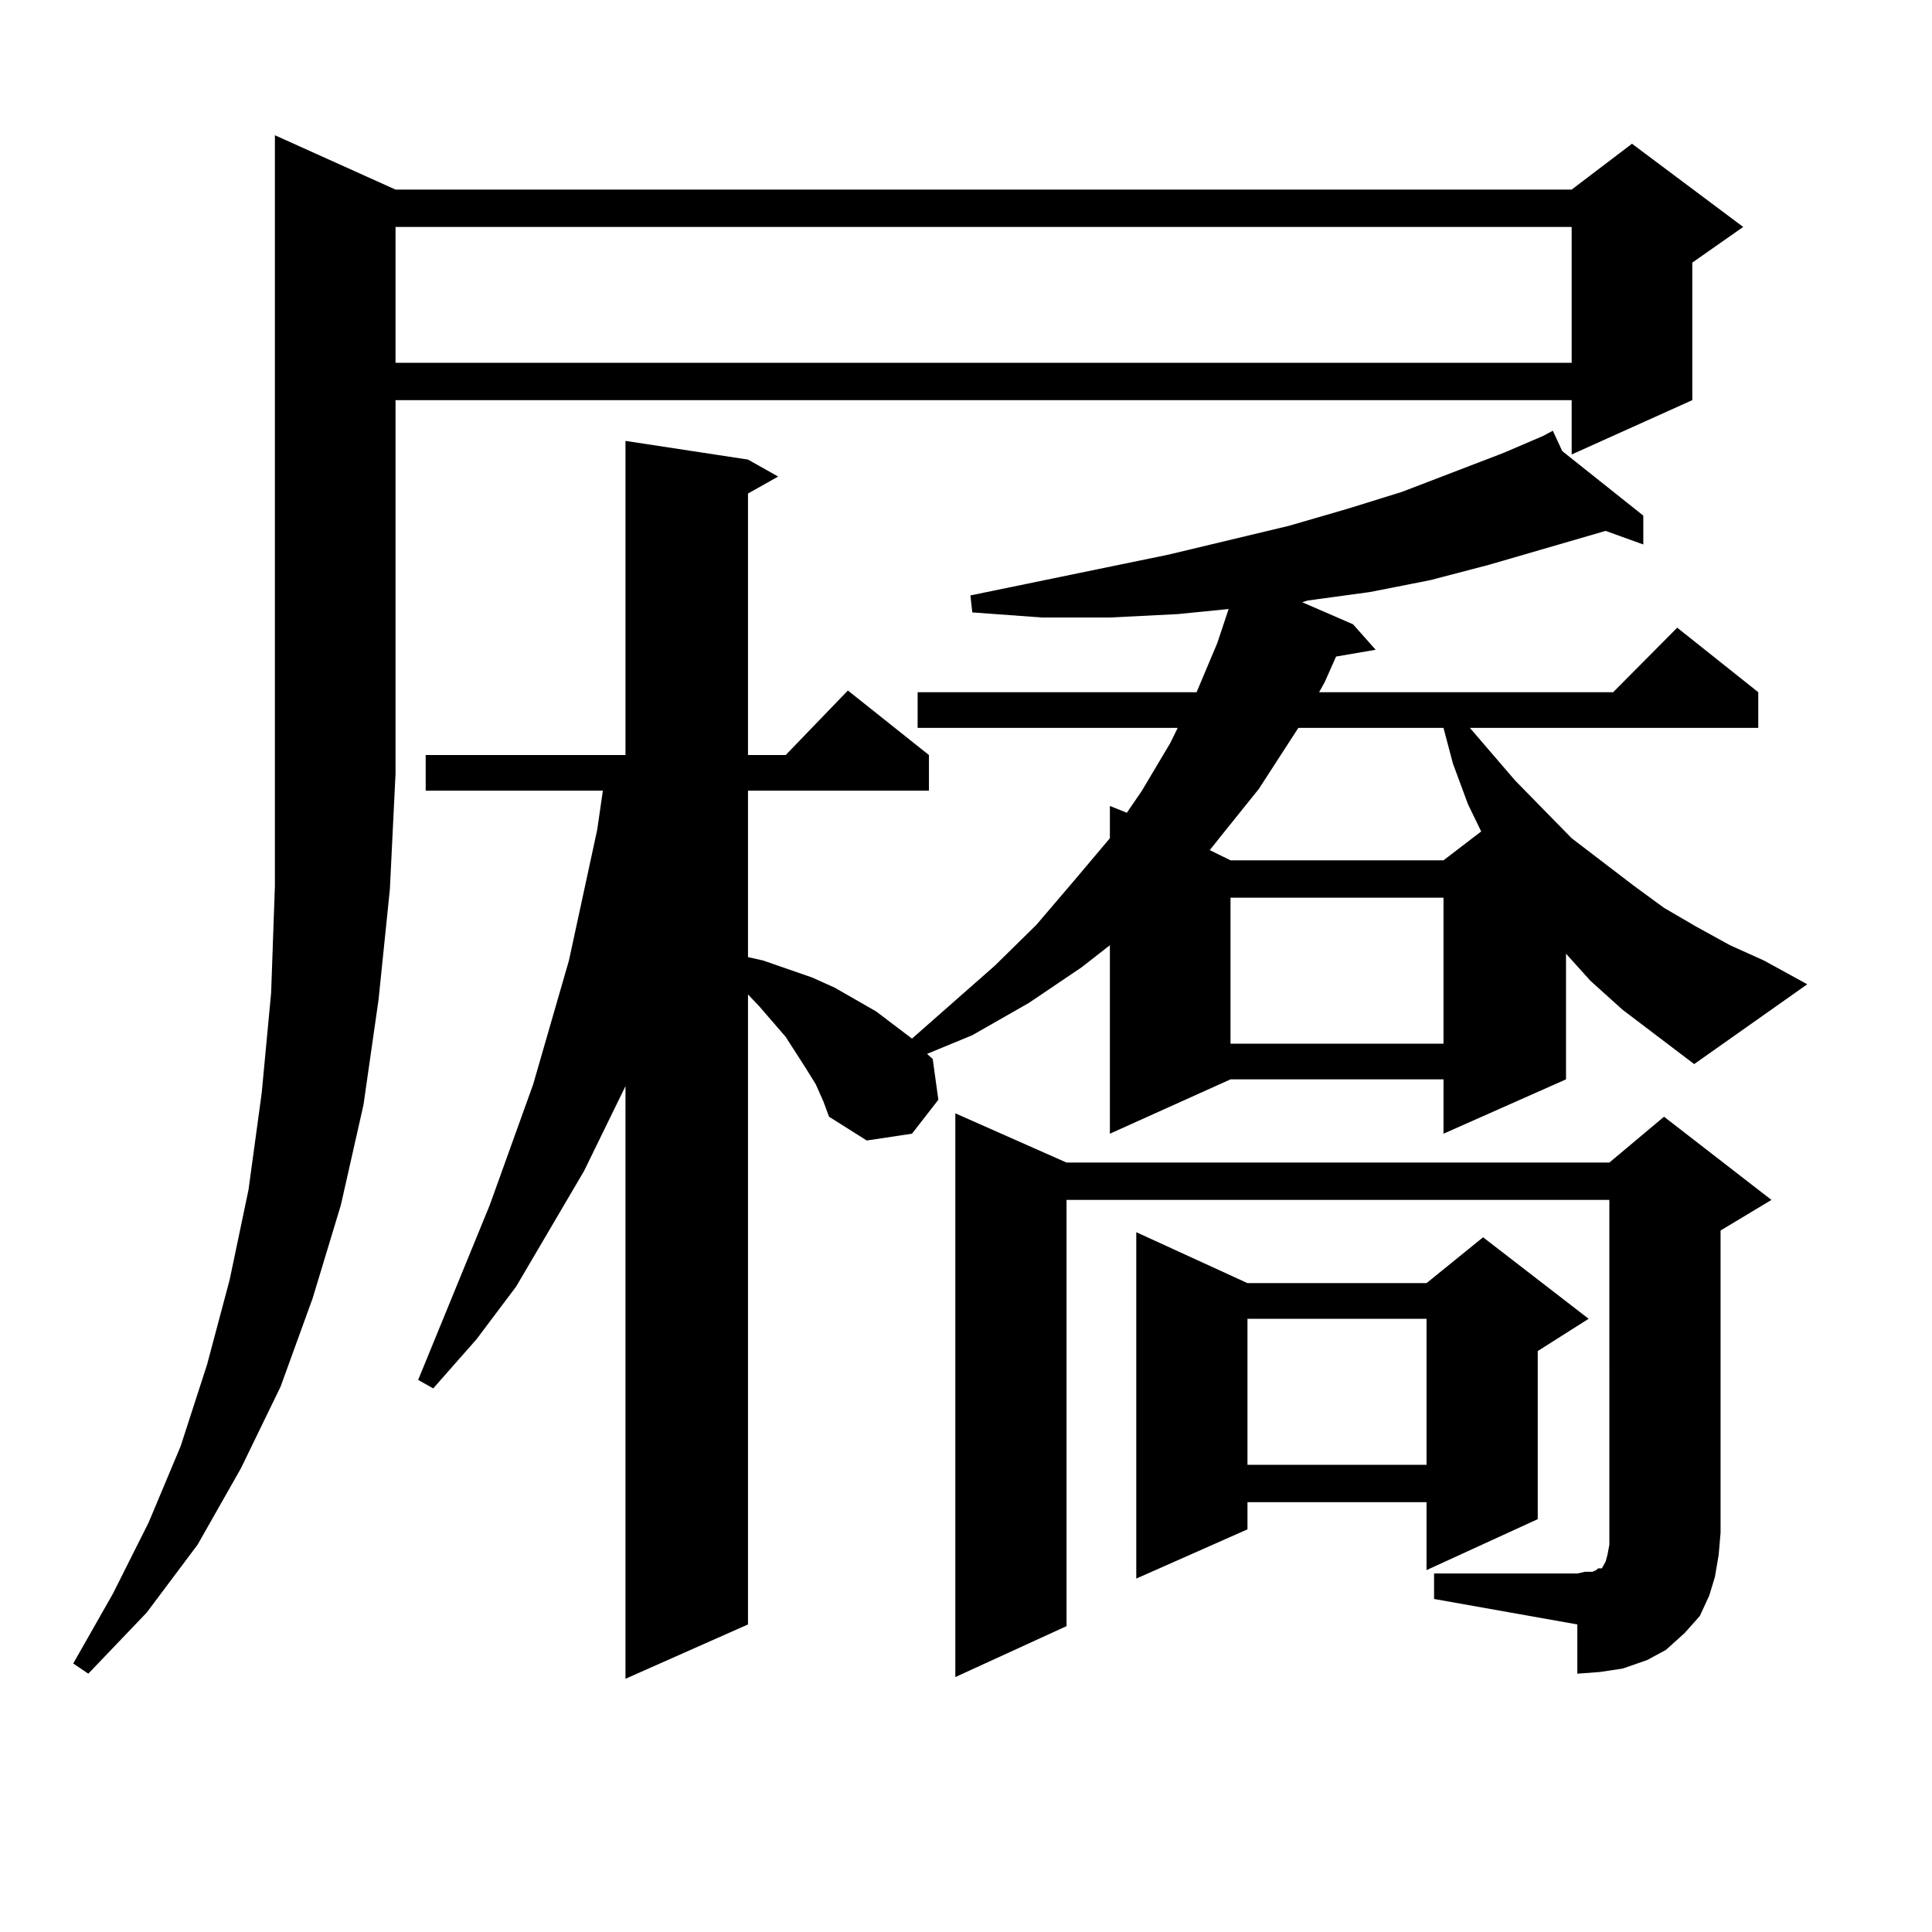 <?xml version="1.0" encoding="utf-8"?>
<!-- Generator: Adobe Illustrator 16.0.0, SVG Export Plug-In . SVG Version: 6.00 Build 0)  -->
<!DOCTYPE svg PUBLIC "-//W3C//DTD SVG 1.1//EN" "http://www.w3.org/Graphics/SVG/1.1/DTD/svg11.dtd">
<svg version="1.1" id="图层_1" xmlns="http://www.w3.org/2000/svg" xmlns:xlink="http://www.w3.org/1999/xlink" x="0px" y="0px"
	 width="1000px" height="1000px" viewBox="0 0 1000 1000" enable-background="new 0 0 1000 1000" xml:space="preserve">
<path d="M204.727,98.129h608.766l31.219-23.73l57.56,43.066l-26.341,18.457v71.191l-62.438,28.125v-28.125H204.727v193.359
	l-2.927,59.766l-5.854,57.129l-7.805,54.492l-11.707,51.855l-14.634,48.34l-16.585,45.703l-20.487,42.188l-22.438,39.551
	l-26.341,35.156l-30.243,31.641l-7.805-5.273l20.487-36.035l18.536-36.914l16.585-39.551l13.658-42.188l11.707-43.945l9.756-46.582
	l6.829-50.098l4.878-51.855l1.951-55.371V70.004L204.727,98.129z M204.727,117.465v70.313h608.766v-70.313H204.727z M839.833,522.64
	l-16.585-14.941l-12.683-14.063v65.039l-63.413,28.125v-28.125H636.911l-62.438,28.125v-97.559l-14.634,11.426l-27.316,18.457
	l-29.268,16.699l-23.414,9.668l2.927,2.637l2.927,21.094l-13.658,17.578l-23.414,3.516l-19.512-12.305l-2.927-7.91l-3.902-8.789
	l-4.878-7.91l-10.731-16.699l-13.658-15.82l-5.854-6.152v326.074l-63.413,28.125V562.191l-21.463,43.945l-35.121,59.766
	l-20.487,27.246l-22.438,25.488l-7.805-4.395l37.072-90.527l22.438-62.402l18.536-64.16l14.634-67.676l2.927-20.215h-91.705v-18.457
	h103.412V228.207l63.413,9.668l15.609,8.789l-15.609,8.789v135.352h19.512l32.194-33.398l41.95,33.398v18.457h-93.656v86.133
	l7.805,1.758l25.365,8.789l11.707,5.273l21.463,12.305l18.536,14.063l42.926-37.793l21.463-21.094l19.512-22.852l18.536-21.973
	v-16.699l8.78,3.516l7.805-11.426l14.634-24.609l3.902-7.91H474.964v-18.457h144.387l10.731-25.488l5.854-17.578l-26.341,2.637
	l-35.121,1.758h-35.121l-36.097-2.637l-0.976-8.789l102.437-21.094l62.438-14.941l30.243-8.789l28.292-8.789l52.682-20.215
	l20.487-8.789l4.878-2.637l4.878,10.547l41.95,33.398v14.941l-19.512-7.031l-60.486,17.578l-30.243,7.91l-31.219,6.152
	l-32.194,4.395l-2.927,0.879l26.341,11.426l11.707,13.184l-20.487,3.516l-5.854,13.184l-2.927,5.273h152.191l33.17-33.398
	l41.95,33.398v18.457H760.811l23.414,27.246l29.268,29.883l32.194,24.609l15.609,11.426l16.585,9.668l17.561,9.668l17.561,7.91
	l22.438,12.305l-58.535,41.309L839.833,522.64z M742.274,814.437h74.145l3.902-0.879h3.902l1.951-0.879l0.976-0.879h1.951
	l0.976-1.758l0.976-1.758l0.976-3.516l0.976-5.273V621.078H552.035v220.605l-57.56,26.367V576.254l57.56,25.488h280.969
	l28.292-23.73l55.608,43.066l-26.341,15.82v156.445l-0.976,11.426l-1.951,11.426l-2.927,9.668l-4.878,10.547l-7.805,8.789
	l-9.756,8.789l-9.756,5.273l-12.683,4.395l-11.707,1.758l-11.707,0.879v-25.488l-74.145-13.184V814.437z M645.691,664.144h92.681
	l29.268-23.73l54.633,42.188l-26.341,16.699v87.012l-57.56,26.367v-35.156h-92.681v14.063l-57.56,25.488V637.777L645.691,664.144z
	 M672.032,376.742l-20.487,31.641l-20.487,25.488l-4.878,6.152l10.731,5.273h110.241l19.512-14.941l-6.829-14.063l-7.805-21.094
	l-4.878-18.457H672.032z M636.911,464.633v75.586h110.241v-75.586H636.911z M645.691,682.601v75.586h92.681v-75.586H645.691z"/>
</svg>
